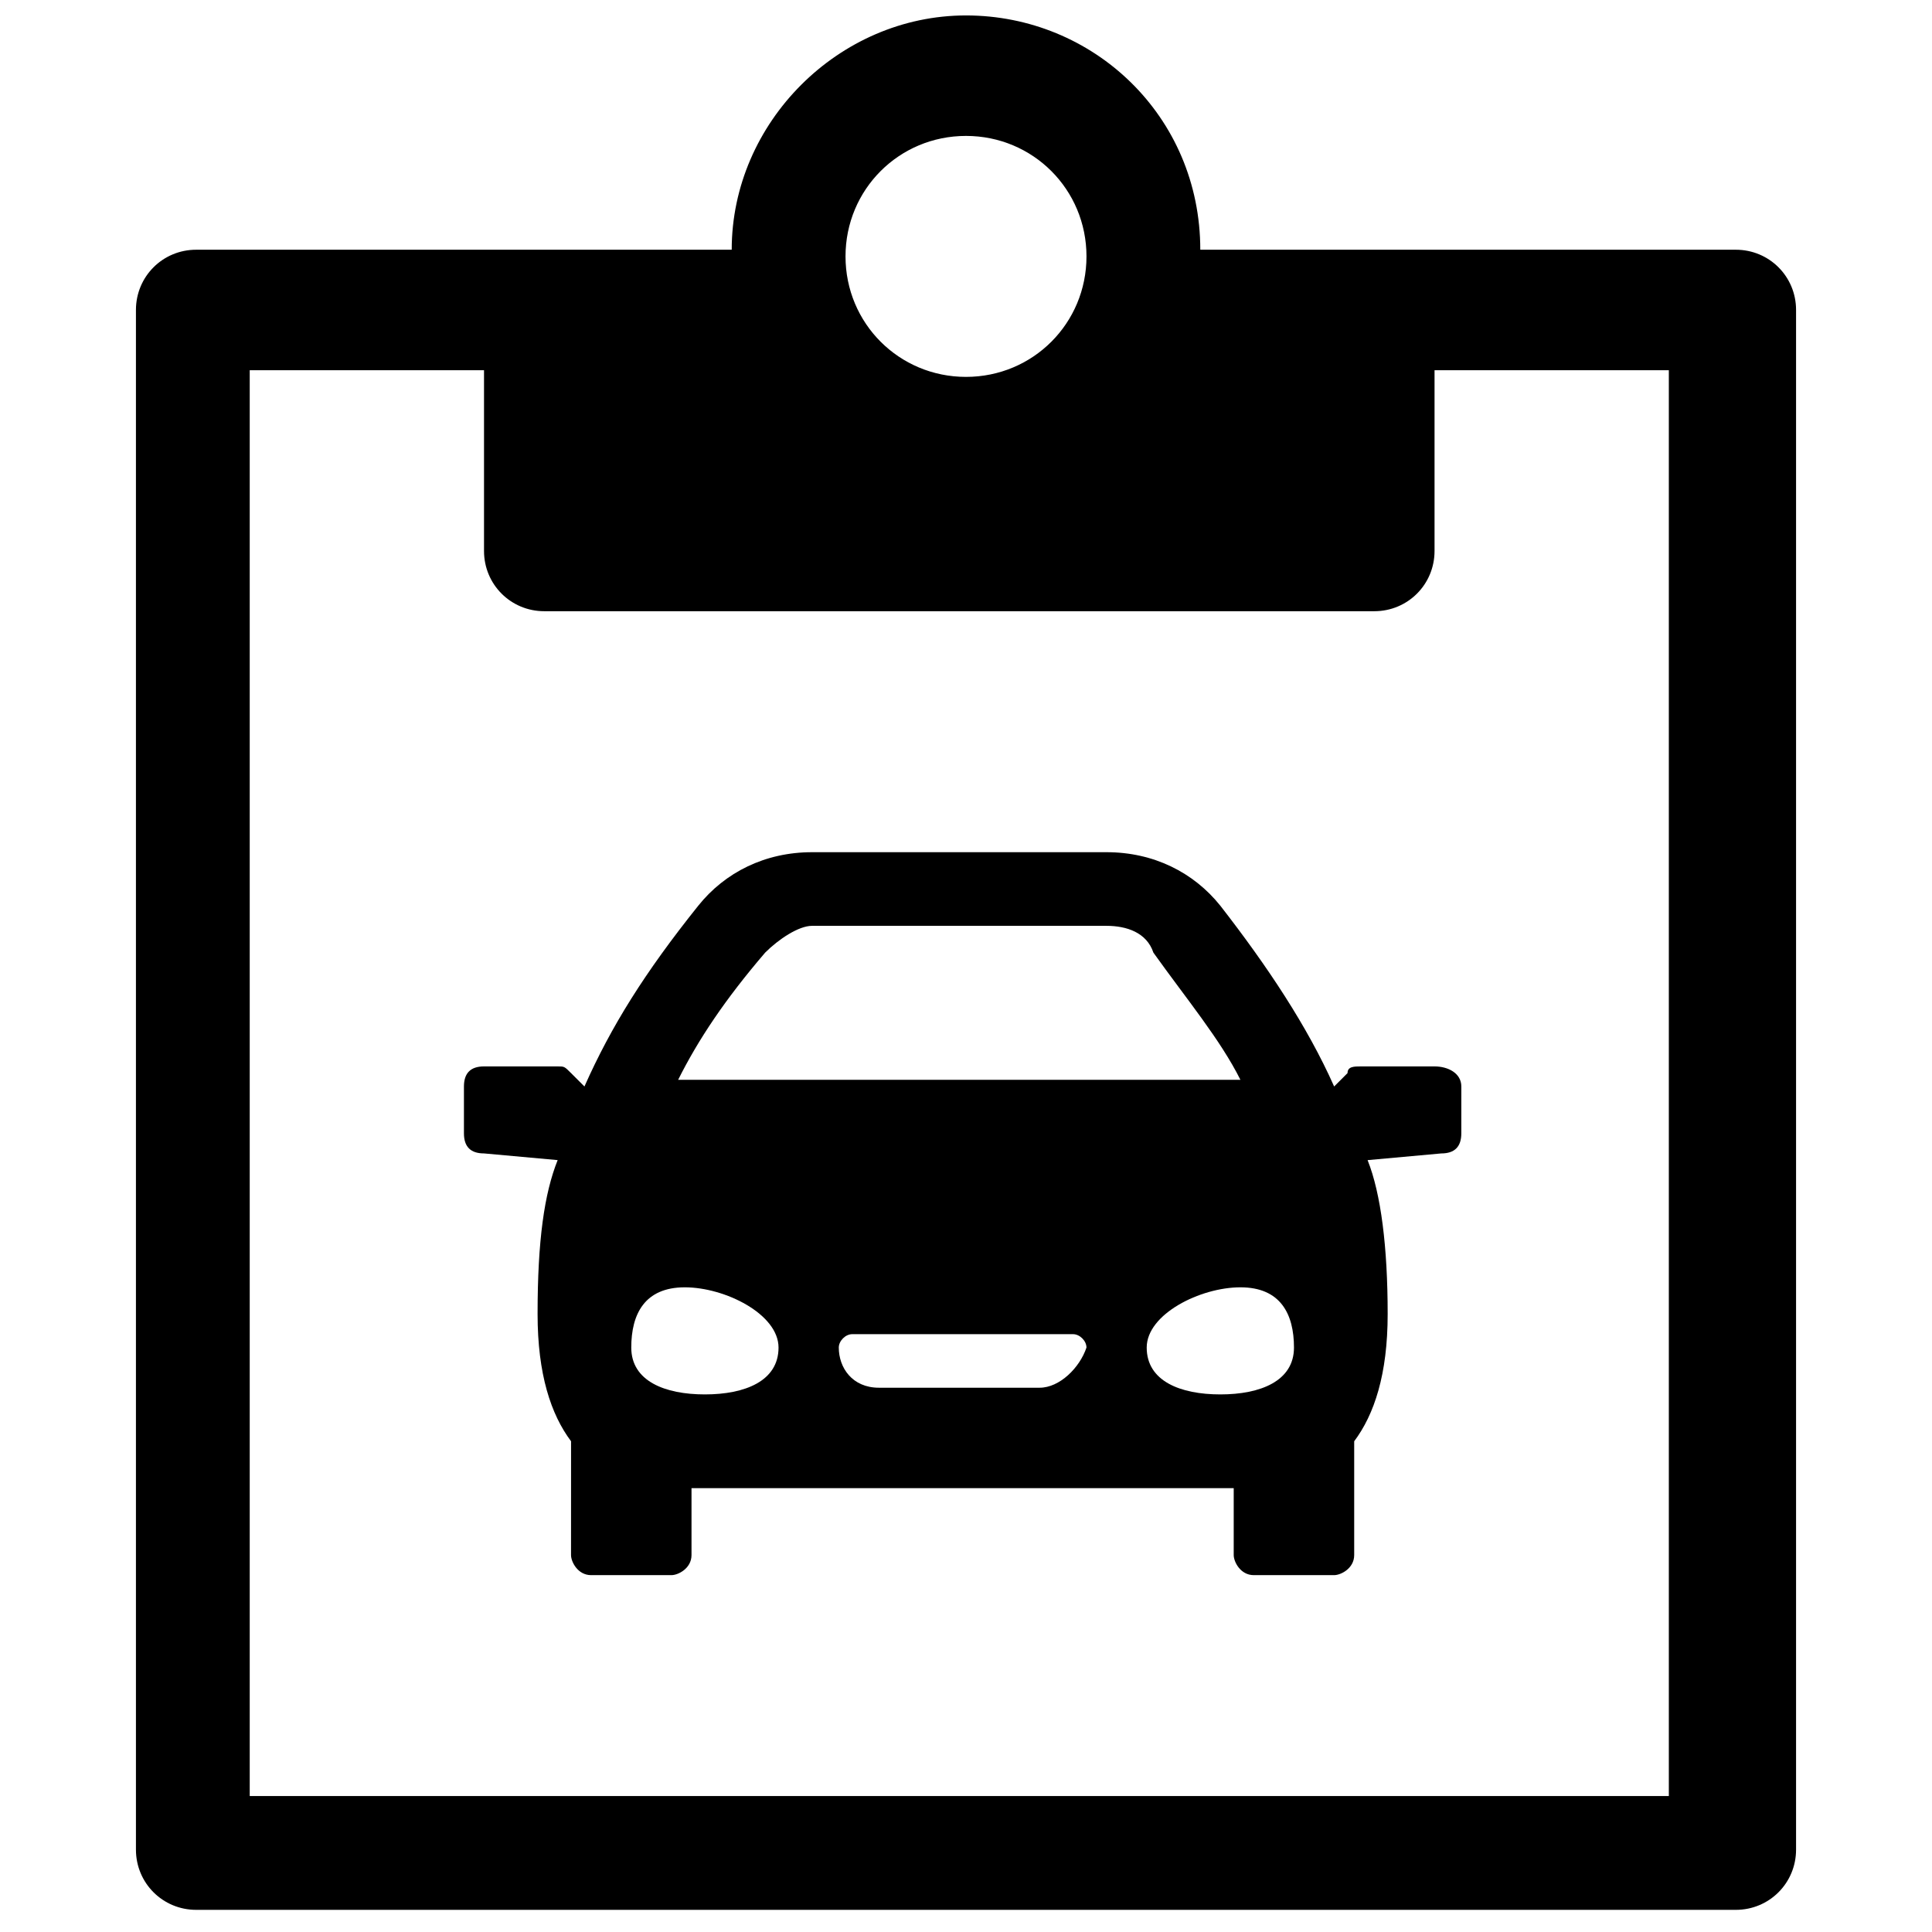 <?xml version="1.0" encoding="UTF-8"?>
<!-- Uploaded to: ICON Repo, www.iconrepo.com, Generator: ICON Repo Mixer Tools -->
<svg width="800px" height="800px" version="1.1" viewBox="144 144 512 512" xmlns="http://www.w3.org/2000/svg">
 <defs>
  <clipPath id="a">
   <path d="m180 148.09h440v502.91h-440z"/>
  </clipPath>
 </defs>
 <g clip-path="url(#a)">
  <path d="m604.01 210.18h-141.92c0-35.48-28.383-62.09-62.09-62.09s-62.09 28.383-62.09 62.09h-141.92c-8.871 0-15.965 7.098-15.965 15.965v408.02c0 8.871 7.098 15.965 15.965 15.965h408.02c8.871 0 15.965-7.098 15.965-15.965v-408.02c0-8.871-7.098-15.965-15.965-15.965zm-204.01-30.16c17.738 0 31.93 14.191 31.93 31.93s-14.191 31.93-31.93 31.93-31.93-14.191-31.93-31.93 14.191-31.93 31.93-31.93zm188.04 439.95-377.86 0.004v-377.86h62.09v47.898c0 8.871 7.098 15.965 15.965 15.965h219.97c8.871 0 15.965-7.098 15.965-15.965v-47.898h62.09v377.86zm-63.867-193.36h-19.516c-1.773 0-3.547 0-3.547 1.773l-3.547 3.547c-7.098-15.965-17.738-31.93-30.156-47.898-7.098-8.871-17.738-14.191-30.156-14.191h-78.055c-12.418 0-23.062 5.32-30.156 14.191-14.191 17.738-23.062 31.93-30.156 47.898l-3.547-3.547c-1.773-1.773-1.773-1.773-3.547-1.773h-19.52c-3.547 0-5.32 1.773-5.32 5.32v12.418c0 3.547 1.773 5.32 5.32 5.32l19.516 1.773c-3.547 8.871-5.32 21.289-5.32 40.801 0 15.965 3.547 26.609 8.871 33.707l-0.008 30.16c0 1.773 1.773 5.32 5.32 5.32h21.289c1.773 0 5.32-1.773 5.32-5.32v-17.738h143.69v17.738c0 1.773 1.773 5.32 5.32 5.32h21.289c1.773 0 5.32-1.773 5.32-5.32v-30.156c5.32-7.098 8.871-17.738 8.871-33.707 0-17.738-1.773-31.93-5.32-40.801l19.516-1.773c3.547 0 5.32-1.773 5.32-5.32l0.004-12.422c0-3.547-3.547-5.32-7.098-5.32zm-177.4-30.156c3.547-3.547 8.871-7.098 12.418-7.098h78.055c5.32 0 10.645 1.773 12.418 7.098 8.871 12.418 17.738 23.062 23.062 33.707l-149.01-0.004c5.32-10.645 12.418-21.289 23.062-33.707zm-15.965 117.08c-10.645 0-19.516-3.547-19.516-12.418 0-8.871 3.547-15.965 14.191-15.965s24.836 7.098 24.836 15.965c0 8.871-8.871 12.418-19.516 12.418zm88.699-1.773h-42.574c-7.098 0-10.645-5.32-10.645-10.645 0-1.773 1.773-3.547 3.547-3.547h58.543c1.773 0 3.547 1.773 3.547 3.547-1.773 5.32-7.098 10.645-12.418 10.645zm47.898 1.773c-10.645 0-19.516-3.547-19.516-12.418 0-8.871 14.191-15.965 24.836-15.965s14.191 7.098 14.191 15.965c0 8.871-8.871 12.418-19.516 12.418z"/>
 </g>
</svg>